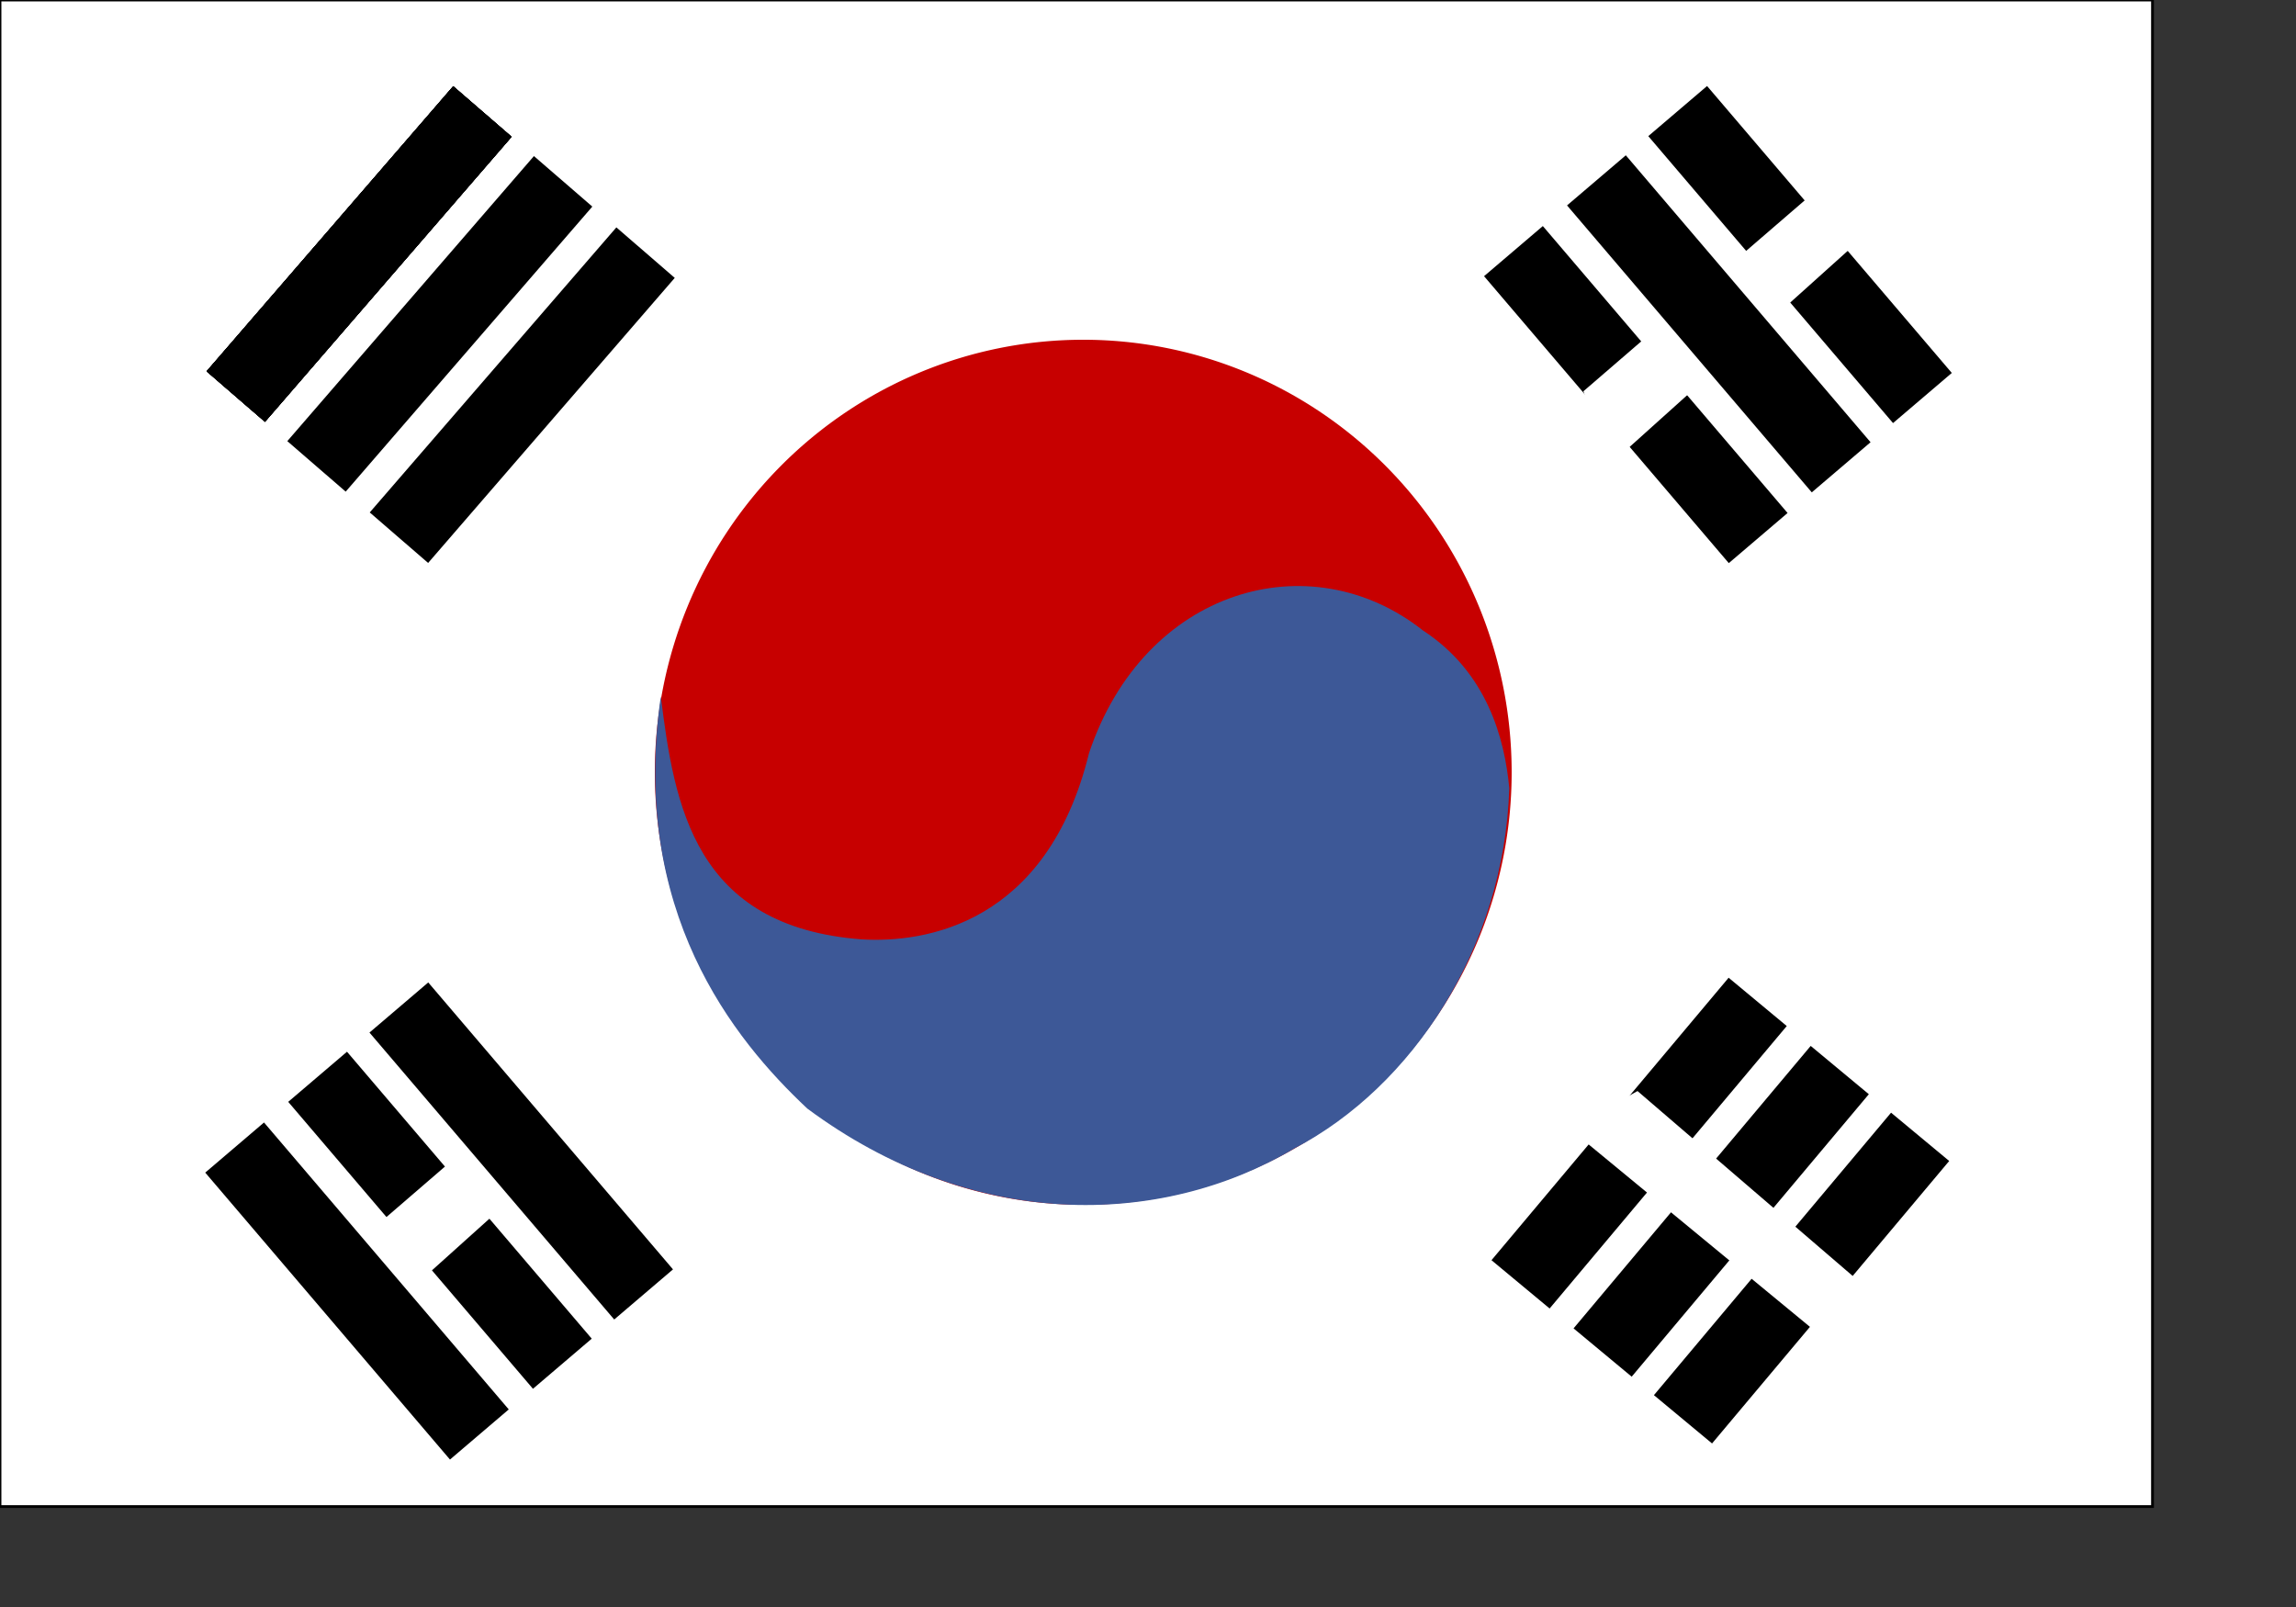 <?xml version="1.0" encoding="UTF-8" standalone="no"?>
<!DOCTYPE svg PUBLIC "-//W3C//DTD SVG 20010904//EN"
"http://www.w3.org/TR/2001/REC-SVG-20010904/DTD/svg10.dtd">
<!-- Created with Sodipodi ("http://www.sodipodi.com/") --><svg height="210mm" id="svg378" sodipodi:docbase="/home/yemu/clipart/flags" sodipodi:docname="/home/yemu/clipart/flags/south-korea.svg" sodipodi:version="0.32-hydra1" version="1" width="299.999mm" x="0" xmlns="http://www.w3.org/2000/svg" xmlns:sodipodi="http://sodipodi.sourceforge.net/DTD/sodipodi-0.dtd" xmlns:xlink="http://www.w3.org/1999/xlink" y="0">
  <rect width="100%" height="100%" fill="#333333" stroke="none"/>
  <sodipodi:namedview id="base"/>
  <defs id="defs380"/>
  <rect height="744.094" id="rect149" style="font-size:12;fill:#ffffff;fill-rule:evenodd;stroke:#000000;stroke-width:1.025pt;" transform="matrix(-1,0,0,-1,-7.629395e-4,35.434)" width="1062.99" x="-1062.99" y="-708.661"/>
  <path d="M 495.862 1147.964 A 163.792 163.792 0 1 0 168.279,1147.964 A 163.792 163.792 0 1 0 495.862 1147.96 L 332.071 1147.964 z" id="path607" sodipodi:cx="332.070679" sodipodi:cy="1147.964233" sodipodi:rx="163.791611" sodipodi:ry="163.791626" sodipodi:type="arc" style="fill-rule:evenodd;stroke:none;fill:#ffffff;fill-opacity:1;stroke-opacity:1;stroke-width:1pt;stroke-linejoin:miter;stroke-linecap:butt;" transform="translate(44.874,-775.917)"/>
  <path d="M 733.697 381.734 A 227.738 227.738 0 1 0 278.221,381.734 A 227.738 227.738 0 1 0 733.697 381.734 L 505.959 381.734 z" id="path635" sodipodi:cx="505.959015" sodipodi:cy="381.733582" sodipodi:rx="227.737640" sodipodi:ry="227.737656" sodipodi:type="arc" style="fill-rule:evenodd;stroke:none;fill:#c70000;fill-opacity:1;stroke-opacity:1;stroke-width:1pt;stroke-linejoin:miter;stroke-linecap:butt;" transform="matrix(0.929,0,0,0.938,64.911,23.355)"/>
  <rect height="38.143" id="rect636" style="font-size:12;fill:#000000;fill-rule:evenodd;stroke-width:1pt;fill-opacity:1;" transform="matrix(0.654,-0.756,0.756,0.654,0,0)" width="186.229" x="-71.978" y="197.213"/>
  <rect height="38.143" id="rect637" style="font-size:12;fill:#000000;fill-rule:evenodd;stroke-width:1pt;fill-opacity:1;" transform="matrix(0.654,-0.756,0.756,0.654,0,0)" width="186.229" x="-71.978" y="249.941"/>
  <rect height="38.143" id="rect638" style="font-size:12;fill:#000000;fill-rule:evenodd;stroke-width:1pt;fill-opacity:1;" transform="matrix(0.654,-0.756,0.756,0.654,0,0)" width="186.229" x="-71.978" y="197.213"/>
  <rect height="38.143" id="rect639" style="font-size:12;fill:#000000;fill-rule:evenodd;stroke-width:1pt;fill-opacity:1;" transform="matrix(0.654,-0.756,0.756,0.654,0,0)" width="186.229" x="-71.978" y="197.213"/>
  <rect height="38.143" id="rect640" style="font-size:12;fill:#000000;fill-rule:evenodd;stroke-width:1pt;fill-opacity:1;" transform="matrix(0.654,-0.756,0.756,0.654,0,0)" width="186.229" x="-71.978" y="303.79"/>
  <rect height="38.143" id="rect641" style="font-size:12;fill:#000000;fill-rule:evenodd;stroke-width:1pt;fill-opacity:1;" transform="matrix(0.654,-0.756,0.756,0.654,0,0)" width="186.229" x="-71.978" y="197.213"/>
  <rect height="38.143" id="rect643" style="font-size:12;fill:#000000;fill-rule:evenodd;stroke-width:1pt;fill-opacity:1;" transform="matrix(0.654,-0.756,0.756,0.654,0,0)" width="186.229" x="-71.978" y="197.213"/>
  <rect height="38.143" id="rect644" style="font-size:12;fill:#000000;fill-rule:evenodd;stroke-width:1pt;fill-opacity:1;" transform="matrix(0.649,0.761,-0.761,0.649,0,0)" width="186.229" x="579.26" y="-613.767"/>
  <rect height="38.143" id="rect645" style="font-size:12;fill:#000000;fill-rule:evenodd;stroke-width:1pt;fill-opacity:1;" transform="matrix(0.649,0.761,-0.761,0.649,0,0)" width="186.229" x="579.26" y="-507.19"/>
  <path d="M 781.937 193.261 L 896.367 94.537 L 917.682 119.218 L 795.399 229.16 L 781.937 193.261 z " id="path649" style="fill:#ffffff;fill-rule:evenodd;stroke:none;stroke-opacity:1;stroke-width:1pt;stroke-linejoin:miter;stroke-linecap:butt;fill-opacity:1;"/>
  <rect height="37.333" id="rect646" style="font-size:12;fill:#000000;fill-rule:evenodd;stroke-width:1pt;fill-opacity:1;" transform="matrix(-0.643,0.766,-0.769,-0.639,0,0)" width="182.129" x="-174.154" y="-1054.515"/>
  <rect height="38.143" id="rect642" style="font-size:12;fill:#000000;fill-rule:evenodd;stroke-width:1pt;fill-opacity:1;" transform="matrix(0.649,0.761,-0.761,0.649,0,0)" width="186.229" x="579.26" y="-561.039"/>
  <rect height="37.333" id="rect647" style="font-size:12;fill:#000000;fill-rule:evenodd;stroke-width:1pt;fill-opacity:1;" transform="matrix(-0.643,0.766,-0.769,-0.639,0,0)" width="182.129" x="-174.154" y="-1106.122"/>
  <rect height="37.333" id="rect648" style="font-size:12;fill:#000000;fill-rule:evenodd;stroke-width:1pt;fill-opacity:1;" transform="matrix(-0.643,0.766,-0.769,-0.639,0,0)" width="182.129" x="-174.154" y="-1001.81"/>
  <path d="M 326.332 343.919 C 333.017 397.746 342.778 457.727 425.617 463.958 C 456.666 465.818 517.066 456.572 537.803 371.966 C 565.009 290.69 646.952 267.323 702.716 311.385 C 734.333 332.008 743.081 364.764 745.347 389.354 C 742.816 468.321 697.489 536.687 639.331 567.169 C 572.462 606.912 479.84 607.746 398.692 547.537 C 362.112 513.214 311.021 449.964 326.332 343.919 z " id="path653" sodipodi:nodetypes="cccccccc" style="fill:#3d5897;fill-rule:evenodd;stroke:none;stroke-opacity:1;stroke-width:1pt;stroke-linejoin:miter;stroke-linecap:butt;fill-opacity:1;"/>
  <path d="M 808.665 538.868 L 923.287 637.369 L 902.045 662.113 L 775.163 557.512 L 808.665 538.868 z " id="path654" style="fill:#ffffff;fill-rule:evenodd;stroke:none;stroke-opacity:1;stroke-width:1pt;stroke-linejoin:miter;stroke-linecap:butt;fill-opacity:1;"/>
  <rect height="38.143" id="rect658" style="font-size:12;fill-rule:evenodd;stroke-width:1pt;" transform="matrix(0.649,0.761,-0.761,0.649,1.587,4.76)" width="186.229" x="501.699" y="204.769"/>
  <path d="M 148.903 631.149 L 263.333 532.425 L 284.648 557.106 L 162.365 667.048 L 148.903 631.149 z " id="path657" style="font-size:12;fill:#ffffff;fill-rule:evenodd;stroke-width:1pt;" transform="translate(1.587,4.76)"/>
  <rect height="38.143" id="rect655" style="font-size:12;fill-rule:evenodd;stroke-width:1pt;" transform="matrix(0.649,0.761,-0.761,0.649,1.587,4.76)" width="186.229" x="501.699" y="152.041"/>
  <rect height="38.143" id="rect656" style="font-size:12;fill-rule:evenodd;stroke-width:1pt;" transform="matrix(0.649,0.761,-0.761,0.649,1.587,4.76)" width="186.229" x="501.699" y="258.618"/>
</svg>
